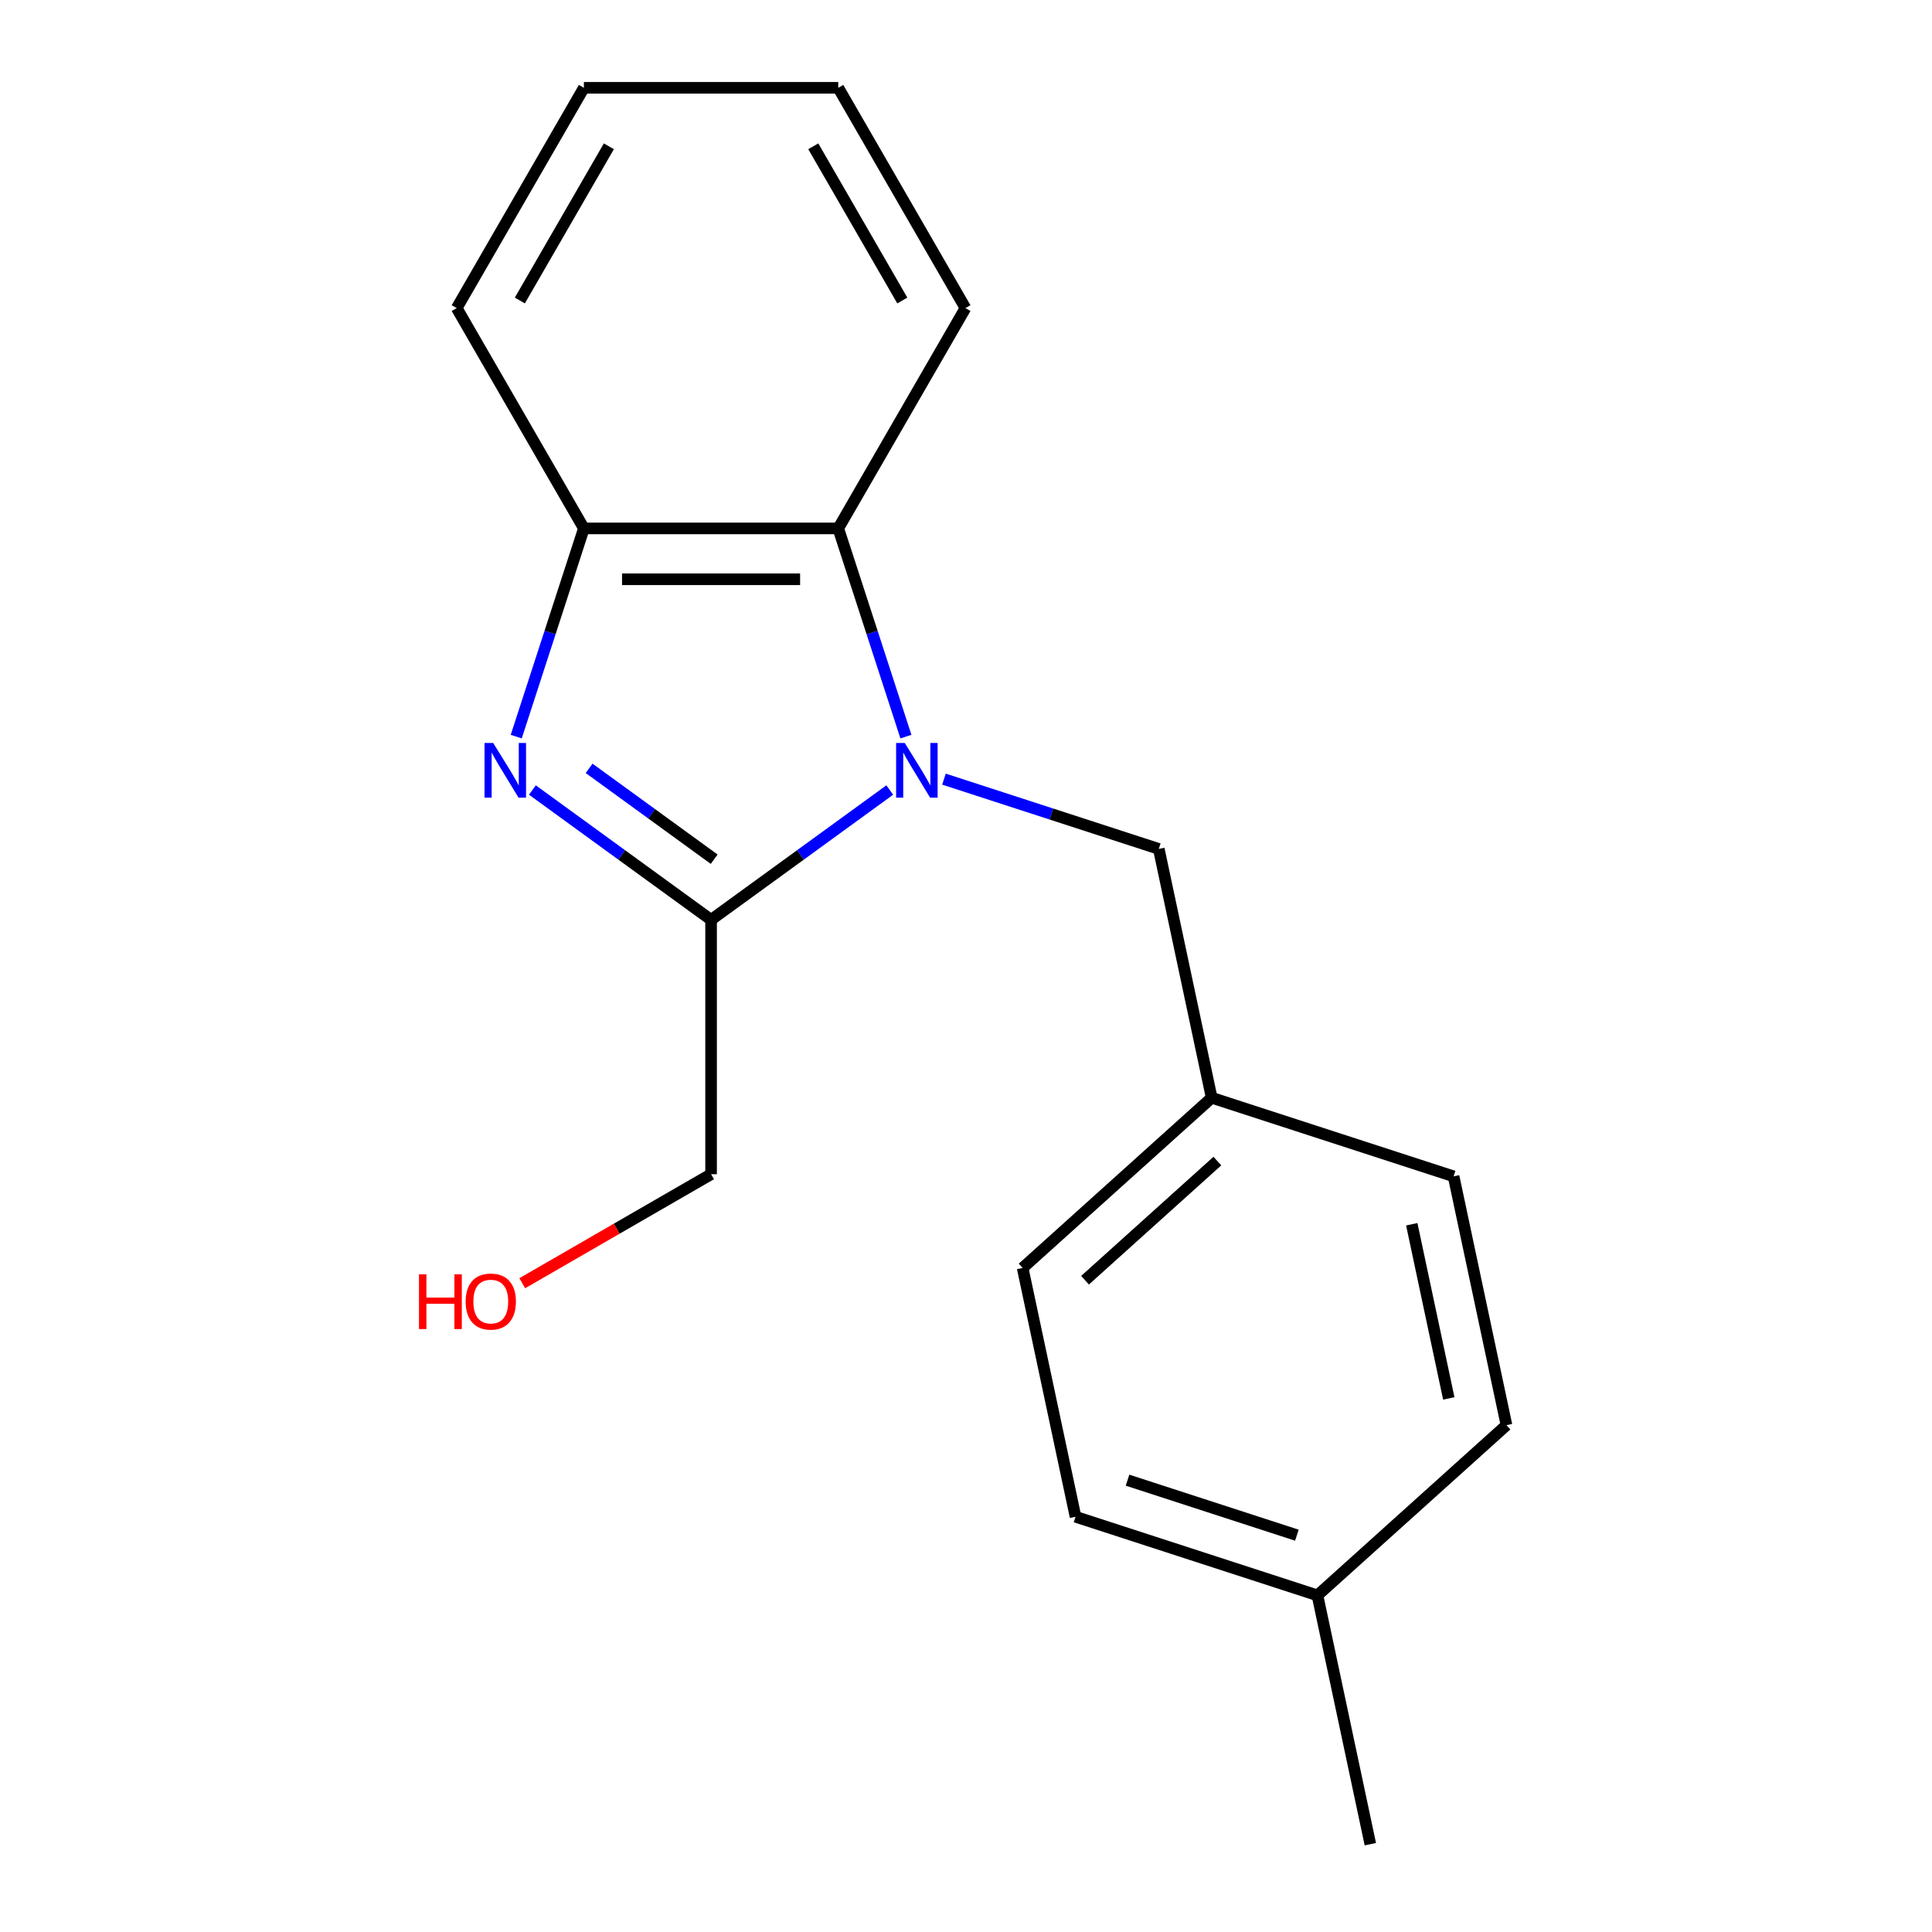 <?xml version='1.0' encoding='iso-8859-1'?>
<svg version='1.1' baseProfile='full'
              xmlns='http://www.w3.org/2000/svg'
                      xmlns:rdkit='http://www.rdkit.org/xml'
                      xmlns:xlink='http://www.w3.org/1999/xlink'
                  xml:space='preserve'
width='1000px' height='1000px' viewBox='0 0 1000 1000'>
<!-- END OF HEADER -->
<rect style='opacity:1.0;fill:#FFFFFF;stroke:none' width='1000' height='1000' x='0' y='0'> </rect>
<path class='bond-1' d='M 460.537,408.913 L 414.294,442.511' style='fill:none;fill-rule:evenodd;stroke:#0000FF;stroke-width:6px;stroke-linecap:butt;stroke-linejoin:miter;stroke-opacity:1' />
<path class='bond-1' d='M 414.294,442.511 L 368.051,476.108' style='fill:none;fill-rule:evenodd;stroke:#000000;stroke-width:6px;stroke-linecap:butt;stroke-linejoin:miter;stroke-opacity:1' />
<path class='bond-2' d='M 468.898,381.267 L 451.39,327.384' style='fill:none;fill-rule:evenodd;stroke:#0000FF;stroke-width:6px;stroke-linecap:butt;stroke-linejoin:miter;stroke-opacity:1' />
<path class='bond-2' d='M 451.39,327.384 L 433.883,273.5' style='fill:none;fill-rule:evenodd;stroke:#000000;stroke-width:6px;stroke-linecap:butt;stroke-linejoin:miter;stroke-opacity:1' />
<path class='bond-4' d='M 488.6,403.278 L 544.193,421.341' style='fill:none;fill-rule:evenodd;stroke:#0000FF;stroke-width:6px;stroke-linecap:butt;stroke-linejoin:miter;stroke-opacity:1' />
<path class='bond-4' d='M 544.193,421.341 L 599.787,439.405' style='fill:none;fill-rule:evenodd;stroke:#000000;stroke-width:6px;stroke-linecap:butt;stroke-linejoin:miter;stroke-opacity:1' />
<path class='bond-0' d='M 275.566,408.913 L 321.809,442.511' style='fill:none;fill-rule:evenodd;stroke:#0000FF;stroke-width:6px;stroke-linecap:butt;stroke-linejoin:miter;stroke-opacity:1' />
<path class='bond-0' d='M 321.809,442.511 L 368.051,476.108' style='fill:none;fill-rule:evenodd;stroke:#000000;stroke-width:6px;stroke-linecap:butt;stroke-linejoin:miter;stroke-opacity:1' />
<path class='bond-0' d='M 304.917,397.689 L 337.286,421.207' style='fill:none;fill-rule:evenodd;stroke:#0000FF;stroke-width:6px;stroke-linecap:butt;stroke-linejoin:miter;stroke-opacity:1' />
<path class='bond-0' d='M 337.286,421.207 L 369.656,444.725' style='fill:none;fill-rule:evenodd;stroke:#000000;stroke-width:6px;stroke-linecap:butt;stroke-linejoin:miter;stroke-opacity:1' />
<path class='bond-18' d='M 267.205,381.267 L 284.712,327.384' style='fill:none;fill-rule:evenodd;stroke:#0000FF;stroke-width:6px;stroke-linecap:butt;stroke-linejoin:miter;stroke-opacity:1' />
<path class='bond-18' d='M 284.712,327.384 L 302.22,273.5' style='fill:none;fill-rule:evenodd;stroke:#000000;stroke-width:6px;stroke-linecap:butt;stroke-linejoin:miter;stroke-opacity:1' />
<path class='bond-6' d='M 368.051,476.108 L 368.051,607.77' style='fill:none;fill-rule:evenodd;stroke:#000000;stroke-width:6px;stroke-linecap:butt;stroke-linejoin:miter;stroke-opacity:1' />
<path class='bond-3' d='M 433.883,273.5 L 302.22,273.5' style='fill:none;fill-rule:evenodd;stroke:#000000;stroke-width:6px;stroke-linecap:butt;stroke-linejoin:miter;stroke-opacity:1' />
<path class='bond-3' d='M 414.133,299.833 L 321.97,299.833' style='fill:none;fill-rule:evenodd;stroke:#000000;stroke-width:6px;stroke-linecap:butt;stroke-linejoin:miter;stroke-opacity:1' />
<path class='bond-12' d='M 433.883,273.5 L 499.714,159.477' style='fill:none;fill-rule:evenodd;stroke:#000000;stroke-width:6px;stroke-linecap:butt;stroke-linejoin:miter;stroke-opacity:1' />
<path class='bond-13' d='M 302.22,273.5 L 236.389,159.477' style='fill:none;fill-rule:evenodd;stroke:#000000;stroke-width:6px;stroke-linecap:butt;stroke-linejoin:miter;stroke-opacity:1' />
<path class='bond-5' d='M 599.787,439.405 L 627.161,568.19' style='fill:none;fill-rule:evenodd;stroke:#000000;stroke-width:6px;stroke-linecap:butt;stroke-linejoin:miter;stroke-opacity:1' />
<path class='bond-8' d='M 627.161,568.19 L 752.379,608.876' style='fill:none;fill-rule:evenodd;stroke:#000000;stroke-width:6px;stroke-linecap:butt;stroke-linejoin:miter;stroke-opacity:1' />
<path class='bond-9' d='M 627.161,568.19 L 529.317,656.289' style='fill:none;fill-rule:evenodd;stroke:#000000;stroke-width:6px;stroke-linecap:butt;stroke-linejoin:miter;stroke-opacity:1' />
<path class='bond-9' d='M 630.104,600.974 L 561.613,662.643' style='fill:none;fill-rule:evenodd;stroke:#000000;stroke-width:6px;stroke-linecap:butt;stroke-linejoin:miter;stroke-opacity:1' />
<path class='bond-14' d='M 368.051,607.77 L 319.186,635.983' style='fill:none;fill-rule:evenodd;stroke:#000000;stroke-width:6px;stroke-linecap:butt;stroke-linejoin:miter;stroke-opacity:1' />
<path class='bond-14' d='M 319.186,635.983 L 270.32,664.195' style='fill:none;fill-rule:evenodd;stroke:#FF0000;stroke-width:6px;stroke-linecap:butt;stroke-linejoin:miter;stroke-opacity:1' />
<path class='bond-7' d='M 681.909,825.76 L 556.691,785.074' style='fill:none;fill-rule:evenodd;stroke:#000000;stroke-width:6px;stroke-linecap:butt;stroke-linejoin:miter;stroke-opacity:1' />
<path class='bond-7' d='M 671.264,794.614 L 583.611,766.134' style='fill:none;fill-rule:evenodd;stroke:#000000;stroke-width:6px;stroke-linecap:butt;stroke-linejoin:miter;stroke-opacity:1' />
<path class='bond-15' d='M 681.909,825.76 L 709.283,954.545' style='fill:none;fill-rule:evenodd;stroke:#000000;stroke-width:6px;stroke-linecap:butt;stroke-linejoin:miter;stroke-opacity:1' />
<path class='bond-19' d='M 681.909,825.76 L 779.753,737.661' style='fill:none;fill-rule:evenodd;stroke:#000000;stroke-width:6px;stroke-linecap:butt;stroke-linejoin:miter;stroke-opacity:1' />
<path class='bond-11' d='M 752.379,608.876 L 779.753,737.661' style='fill:none;fill-rule:evenodd;stroke:#000000;stroke-width:6px;stroke-linecap:butt;stroke-linejoin:miter;stroke-opacity:1' />
<path class='bond-11' d='M 730.728,633.668 L 749.89,723.818' style='fill:none;fill-rule:evenodd;stroke:#000000;stroke-width:6px;stroke-linecap:butt;stroke-linejoin:miter;stroke-opacity:1' />
<path class='bond-10' d='M 529.317,656.289 L 556.691,785.074' style='fill:none;fill-rule:evenodd;stroke:#000000;stroke-width:6px;stroke-linecap:butt;stroke-linejoin:miter;stroke-opacity:1' />
<path class='bond-16' d='M 499.714,159.477 L 433.883,45.455' style='fill:none;fill-rule:evenodd;stroke:#000000;stroke-width:6px;stroke-linecap:butt;stroke-linejoin:miter;stroke-opacity:1' />
<path class='bond-16' d='M 467.034,155.54 L 420.953,75.724' style='fill:none;fill-rule:evenodd;stroke:#000000;stroke-width:6px;stroke-linecap:butt;stroke-linejoin:miter;stroke-opacity:1' />
<path class='bond-20' d='M 236.389,159.477 L 302.22,45.455' style='fill:none;fill-rule:evenodd;stroke:#000000;stroke-width:6px;stroke-linecap:butt;stroke-linejoin:miter;stroke-opacity:1' />
<path class='bond-20' d='M 269.068,155.54 L 315.15,75.724' style='fill:none;fill-rule:evenodd;stroke:#000000;stroke-width:6px;stroke-linecap:butt;stroke-linejoin:miter;stroke-opacity:1' />
<path class='bond-17' d='M 433.883,45.455 L 302.22,45.455' style='fill:none;fill-rule:evenodd;stroke:#000000;stroke-width:6px;stroke-linecap:butt;stroke-linejoin:miter;stroke-opacity:1' />
<path  class='atom-0' d='M 468.308 384.559
L 477.588 399.559
Q 478.508 401.039, 479.988 403.719
Q 481.468 406.399, 481.548 406.559
L 481.548 384.559
L 485.308 384.559
L 485.308 412.879
L 481.428 412.879
L 471.468 396.479
Q 470.308 394.559, 469.068 392.359
Q 467.868 390.159, 467.508 389.479
L 467.508 412.879
L 463.828 412.879
L 463.828 384.559
L 468.308 384.559
' fill='#0000FF'/>
<path  class='atom-1' d='M 255.274 384.559
L 264.554 399.559
Q 265.474 401.039, 266.954 403.719
Q 268.434 406.399, 268.514 406.559
L 268.514 384.559
L 272.274 384.559
L 272.274 412.879
L 268.394 412.879
L 258.434 396.479
Q 257.274 394.559, 256.034 392.359
Q 254.834 390.159, 254.474 389.479
L 254.474 412.879
L 250.794 412.879
L 250.794 384.559
L 255.274 384.559
' fill='#0000FF'/>
<path  class='atom-15' d='M 216.868 659.601
L 220.708 659.601
L 220.708 671.641
L 235.188 671.641
L 235.188 659.601
L 239.028 659.601
L 239.028 687.921
L 235.188 687.921
L 235.188 674.841
L 220.708 674.841
L 220.708 687.921
L 216.868 687.921
L 216.868 659.601
' fill='#FF0000'/>
<path  class='atom-15' d='M 241.028 673.681
Q 241.028 666.881, 244.388 663.081
Q 247.748 659.281, 254.028 659.281
Q 260.308 659.281, 263.668 663.081
Q 267.028 666.881, 267.028 673.681
Q 267.028 680.561, 263.628 684.481
Q 260.228 688.361, 254.028 688.361
Q 247.788 688.361, 244.388 684.481
Q 241.028 680.601, 241.028 673.681
M 254.028 685.161
Q 258.348 685.161, 260.668 682.281
Q 263.028 679.361, 263.028 673.681
Q 263.028 668.121, 260.668 665.321
Q 258.348 662.481, 254.028 662.481
Q 249.708 662.481, 247.348 665.281
Q 245.028 668.081, 245.028 673.681
Q 245.028 679.401, 247.348 682.281
Q 249.708 685.161, 254.028 685.161
' fill='#FF0000'/>
</svg>
